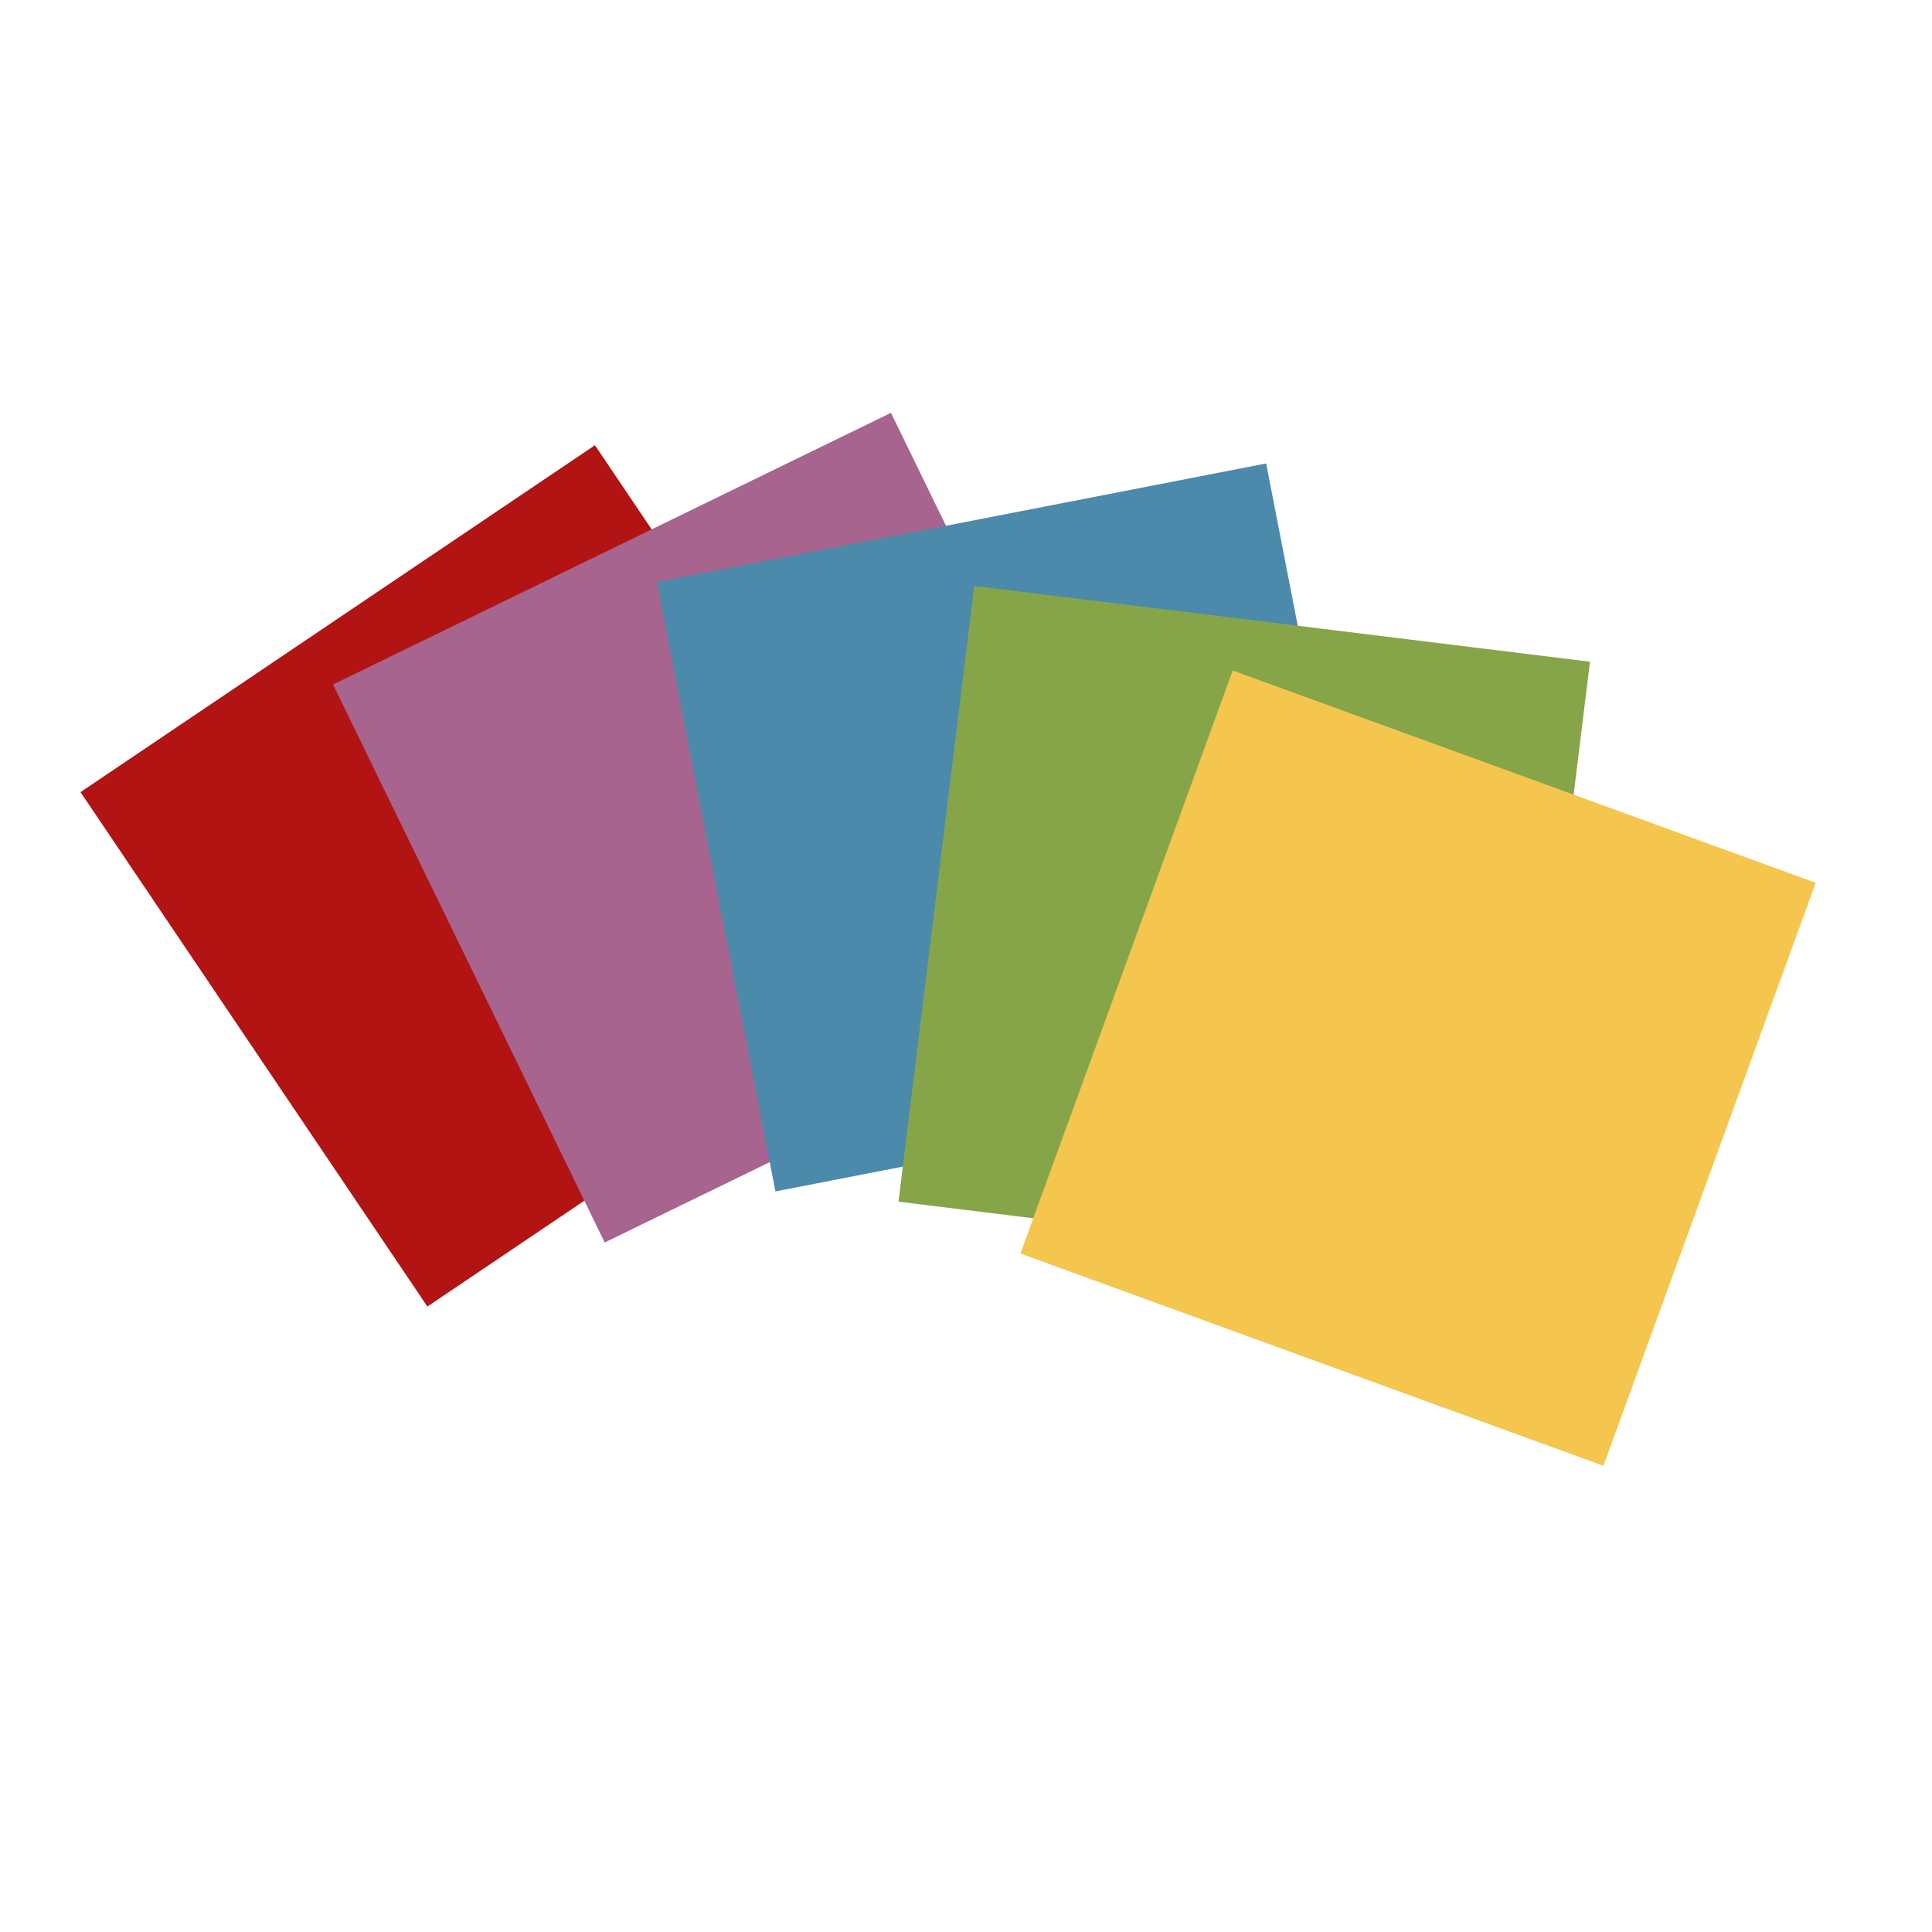 <svg xmlns="http://www.w3.org/2000/svg" width="165" height="165" viewBox="0 0 165 165">
  <g id="グループ_2842" data-name="グループ 2842" transform="translate(10179 -5219)">
    <rect id="長方形_2297" data-name="長方形 2297" width="165" height="165" transform="translate(-10179 5219)" fill="#fff" opacity="0"/>
    <g id="グループ_2133" data-name="グループ 2133" transform="matrix(0.996, -0.087, 0.087, 0.996, -10813.617, 3250.523)">
      <rect id="長方形_2222" data-name="長方形 2222" width="53" height="53" transform="translate(461.975 2084.657) rotate(-29)" fill="#b21313"/>
      <rect id="長方形_2223" data-name="長方形 2223" width="53" height="53" transform="matrix(0.934, -0.358, 0.358, 0.934, 484.262, 2077.378)" fill="#a7648e"/>
      <rect id="長方形_2224" data-name="長方形 2224" width="53" height="53" transform="matrix(0.995, -0.105, 0.105, 0.995, 512.579, 2071.067)" fill="#4c8aac"/>
      <rect id="長方形_2225" data-name="長方形 2225" width="53" height="53" transform="matrix(0.978, 0.208, -0.208, 0.978, 539.564, 2073.757)" fill="#86a549"/>
      <rect id="長方形_2226" data-name="長方形 2226" width="53" height="53" transform="translate(560.929 2082.873) rotate(25)" fill="#f4c64e"/>
    </g>
  </g>
</svg>
